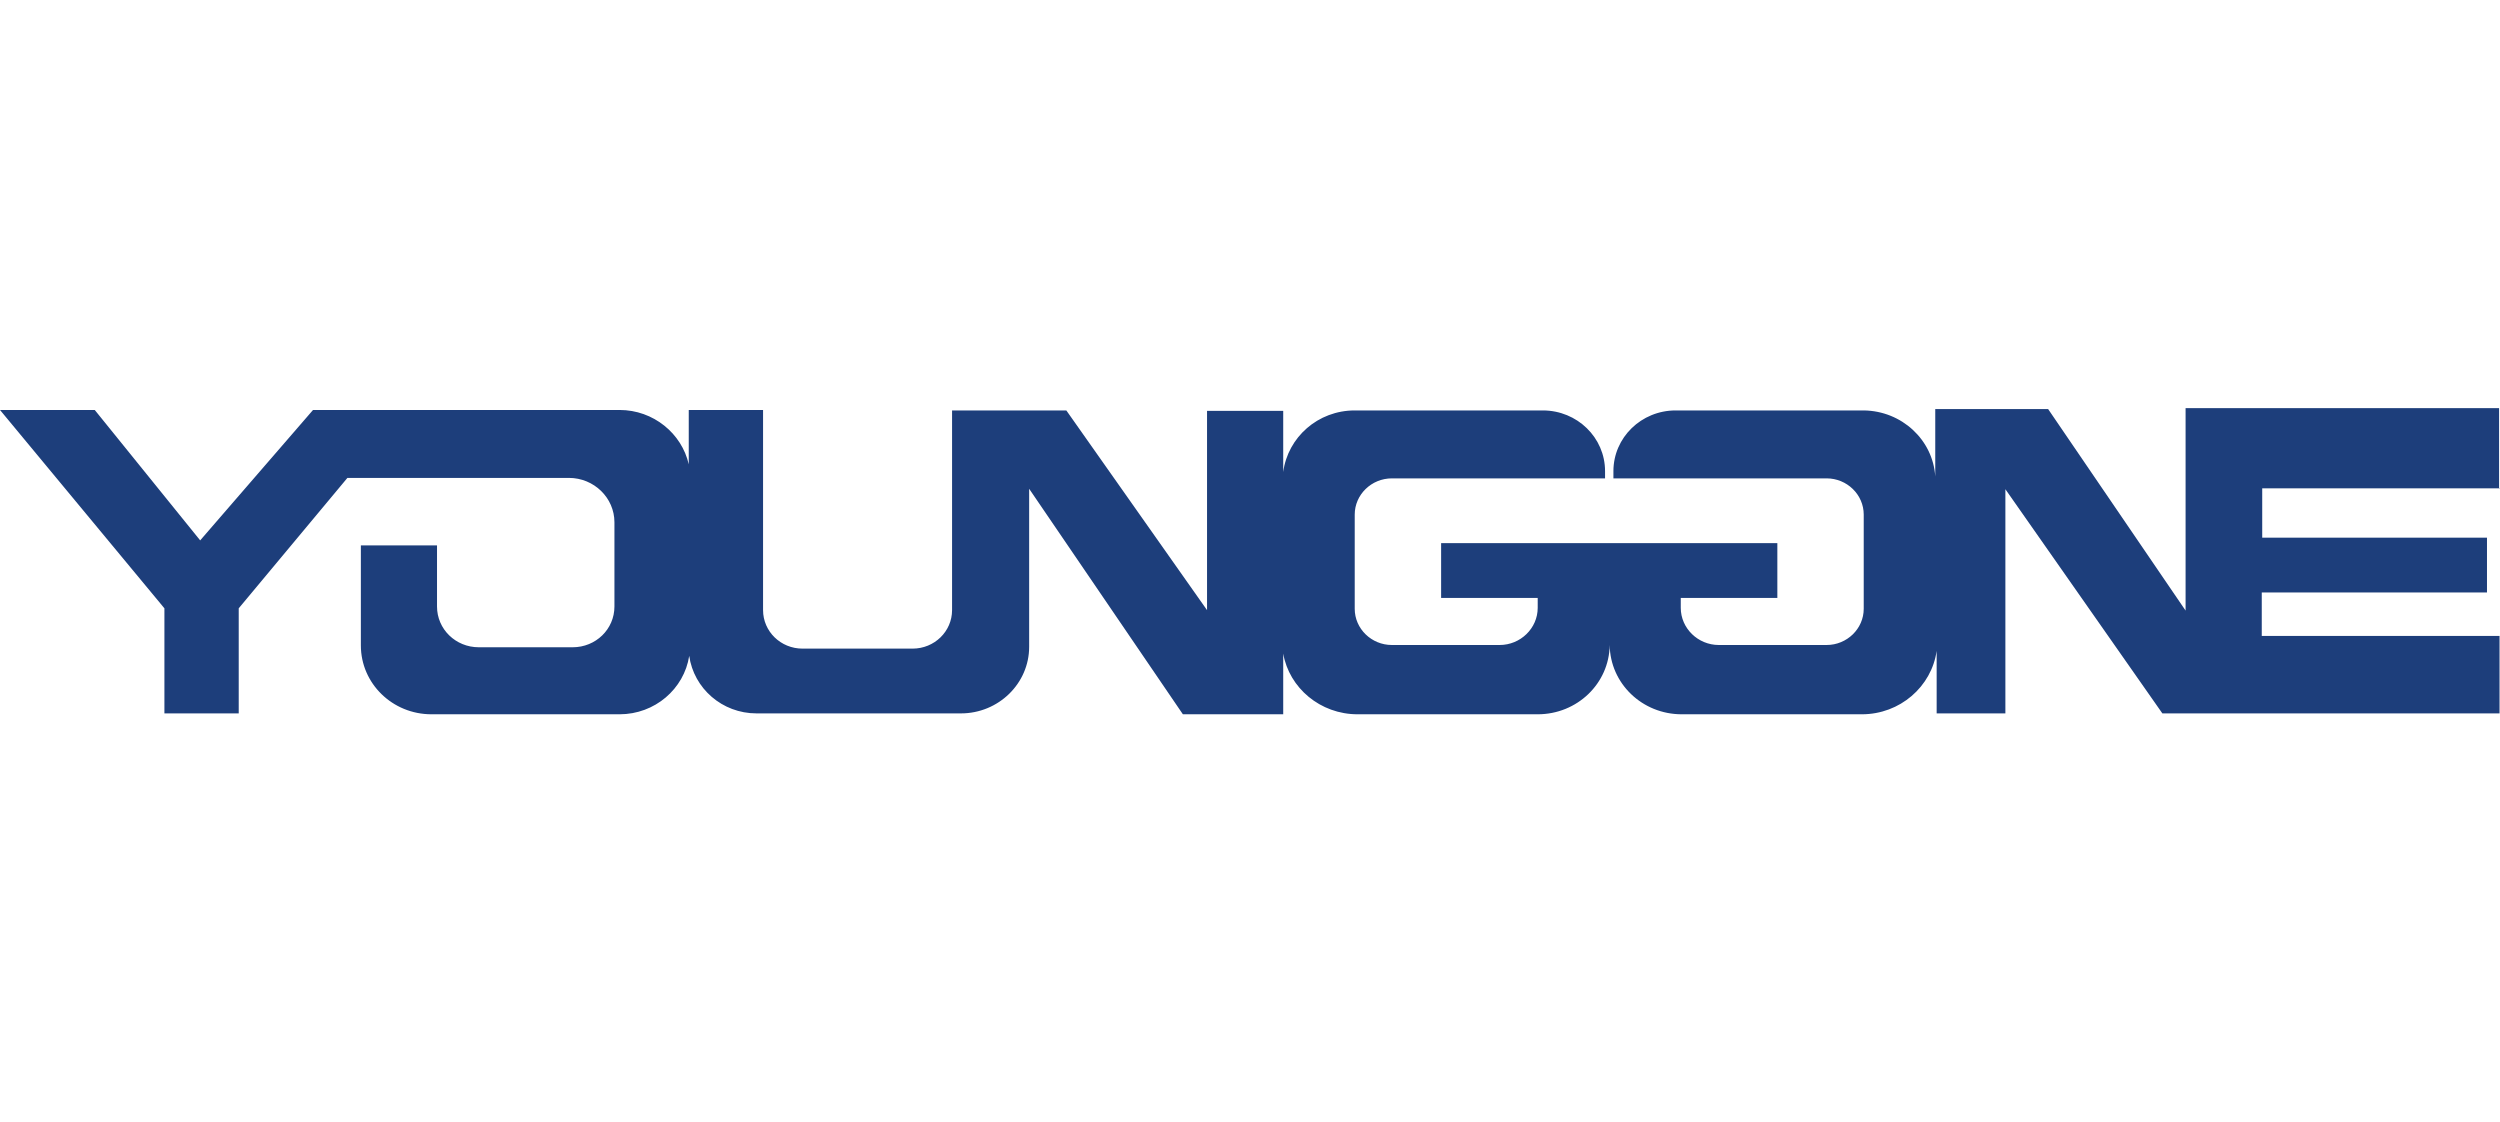 <svg width="98" height="44" viewBox="0 0 98 44" fill="none" xmlns="http://www.w3.org/2000/svg">
<rect width="98" height="44" fill="white"/>
<path d="M97.964 19.124V16H85.675V23.935L80.286 16.035H75.862V18.68C75.771 17.243 74.551 16.107 73.058 16.089H65.685C64.338 16.089 63.246 17.154 63.246 18.468V18.752H71.602C72.403 18.752 73.058 19.39 73.058 20.172V23.864C73.058 24.645 72.403 25.284 71.602 25.284H67.378C66.559 25.284 65.886 24.627 65.886 23.828V23.438H69.672V21.29H56.492V23.438H60.278V23.828C60.278 24.627 59.605 25.284 58.785 25.284H54.562C53.761 25.284 53.105 24.645 53.105 23.864V20.172C53.105 19.39 53.761 18.752 54.562 18.752H62.918V18.468C62.918 17.154 61.826 16.089 60.478 16.089H53.105C51.667 16.089 50.484 17.136 50.302 18.503V16.107H47.316V23.917L41.8 16.089H37.321V23.917C37.321 24.752 36.629 25.426 35.774 25.426H31.459C30.603 25.426 29.912 24.752 29.912 23.917V16.071H26.999V18.201C26.726 16.994 25.615 16.071 24.286 16.071H12.271L7.847 21.183L3.714 16.071H0L6.445 23.846V27.965H9.358V23.846L13.618 18.734H22.302C23.285 18.734 24.086 19.515 24.086 20.473V23.775C24.086 24.663 23.358 25.373 22.447 25.373H18.77C17.86 25.373 17.131 24.663 17.131 23.775V21.379H14.146V25.302C14.146 26.793 15.384 28 16.913 28H24.286C25.67 28 26.817 27.006 27.017 25.71C27.199 26.988 28.309 27.965 29.657 27.965H37.667C39.142 27.965 40.343 26.793 40.343 25.355V19.16L46.369 28H50.302V25.621C50.538 26.97 51.758 28 53.215 28H60.278C61.826 28 63.082 26.793 63.1 25.284C63.118 26.793 64.374 28 65.922 28H72.986C74.479 28 75.716 26.917 75.917 25.515V27.965H78.611V19.177L84.765 27.965H97.982V24.929H88.661V23.225H97.49V21.077H88.679V19.142H98L97.964 19.124Z" fill="#1D3E7B"/>
</svg>
